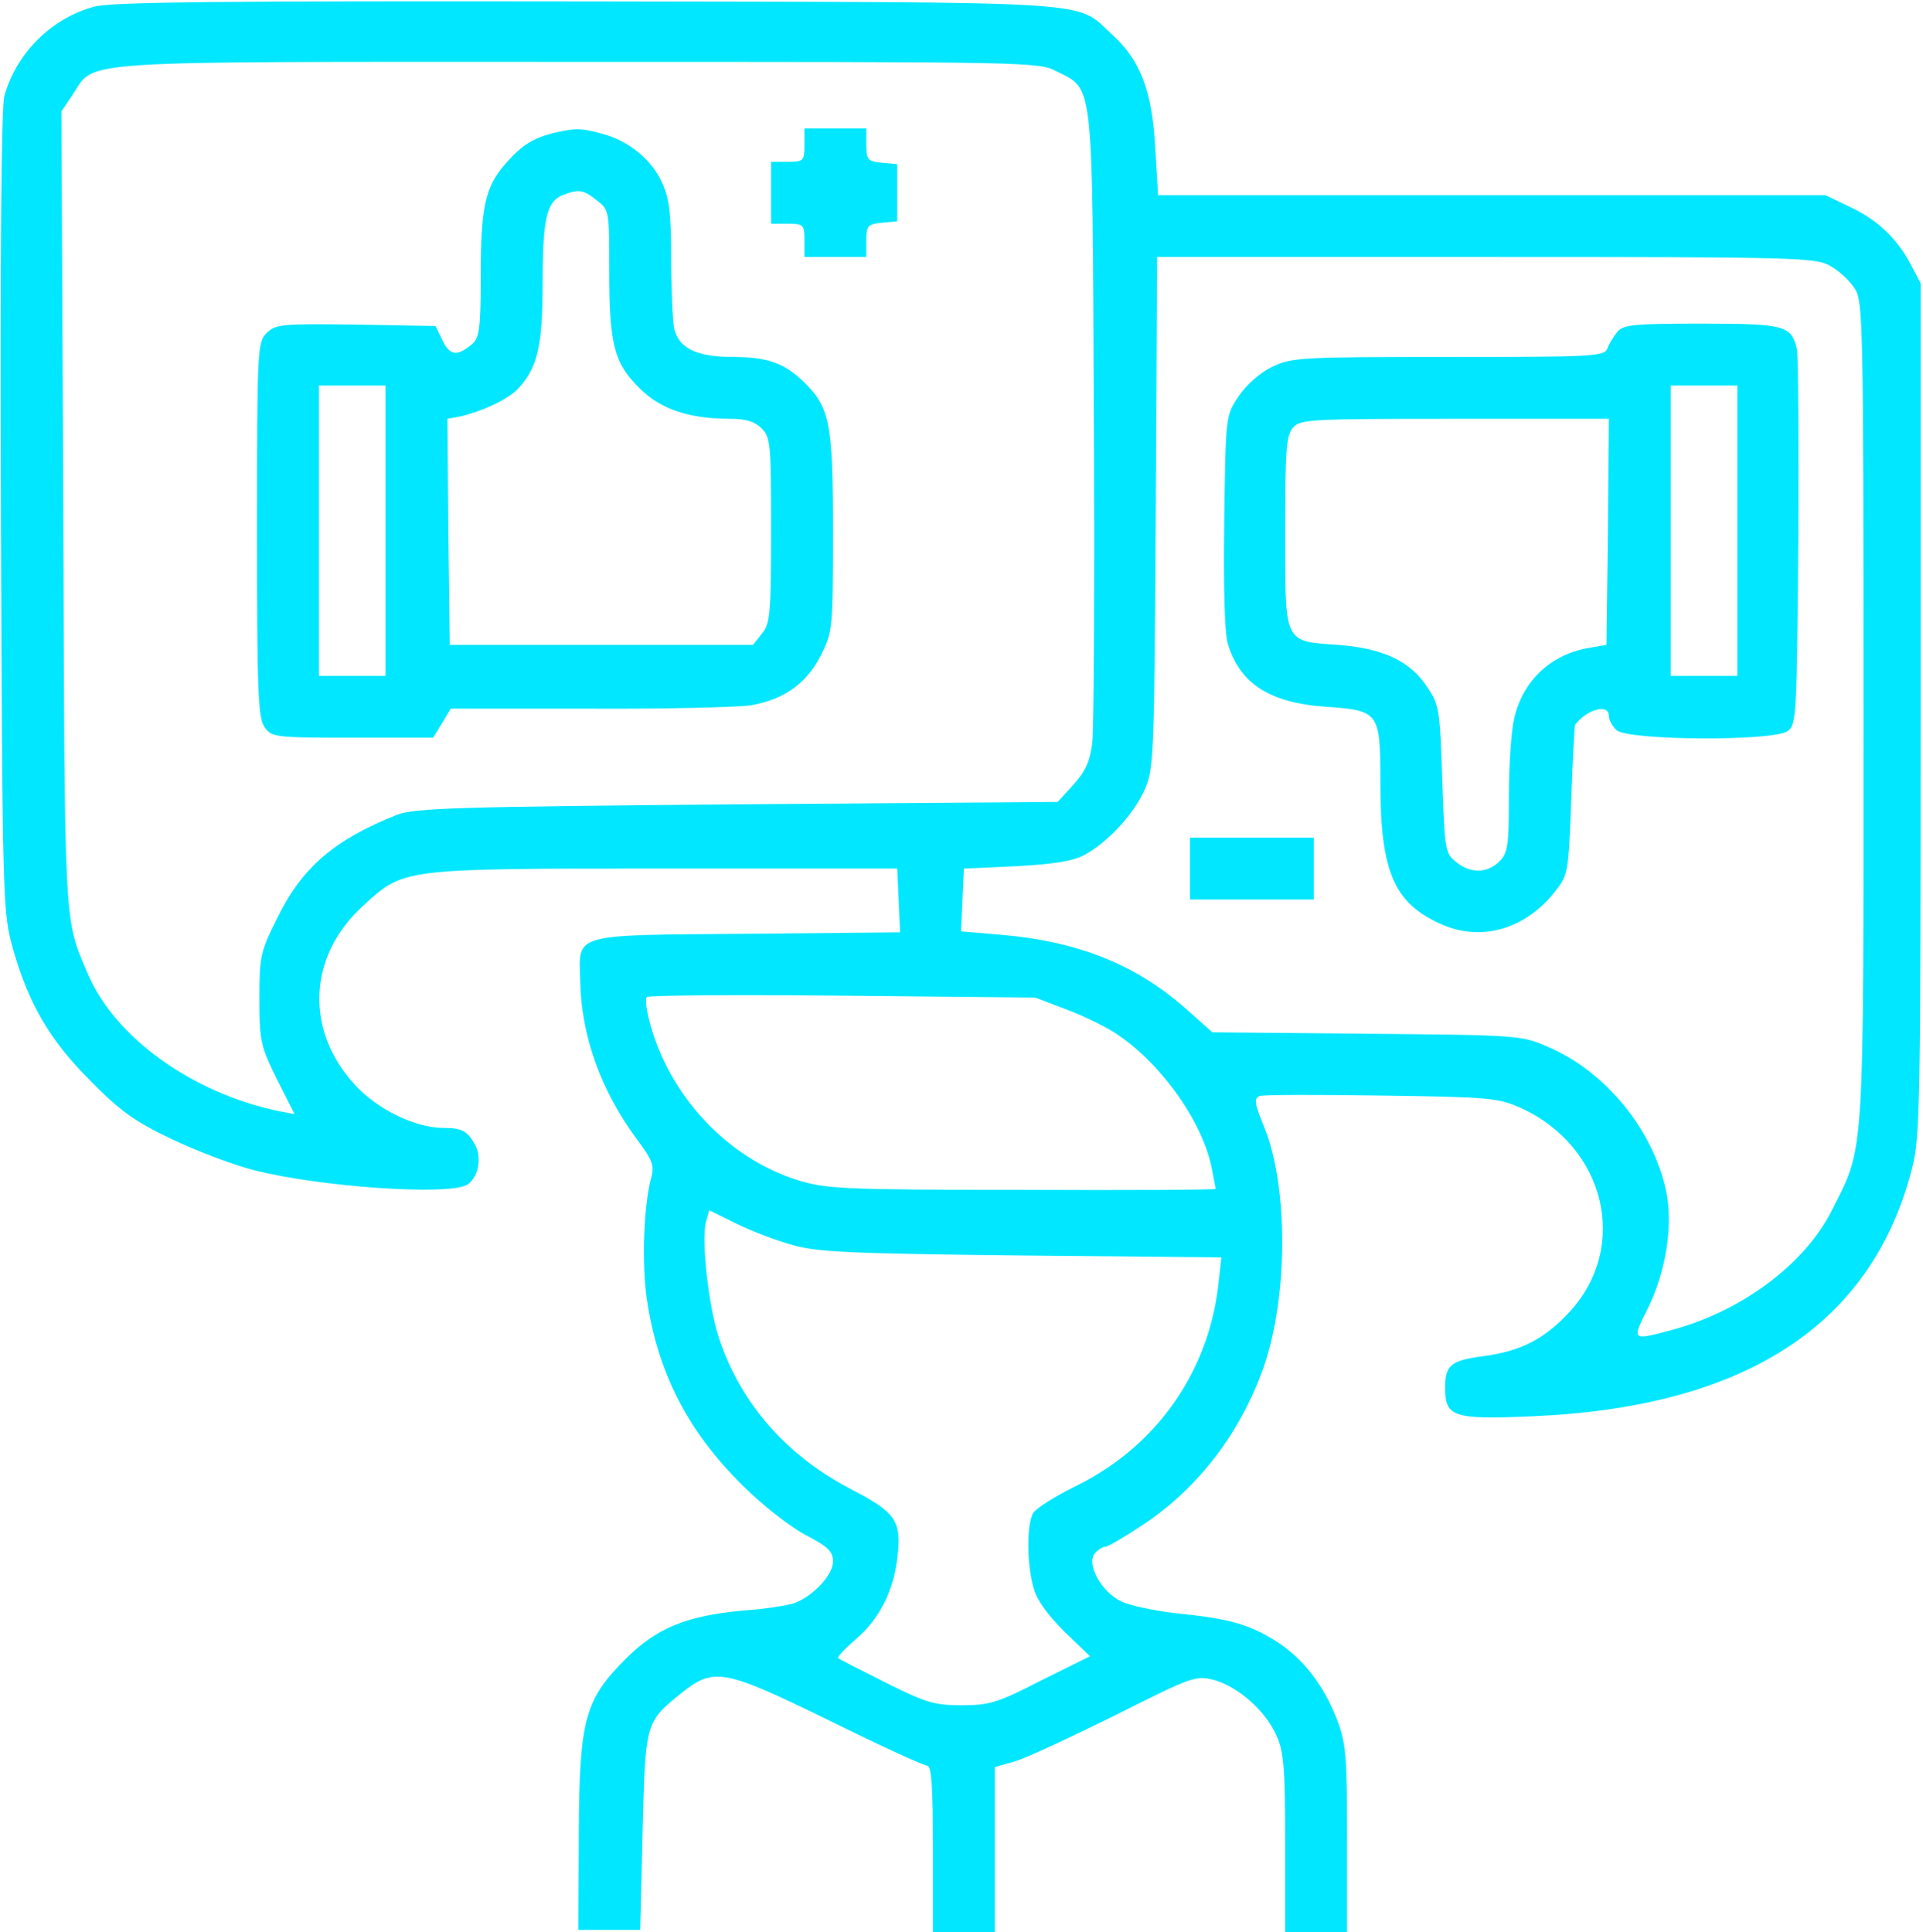 <?xml version="1.0" encoding="UTF-8"?> <svg xmlns="http://www.w3.org/2000/svg" width="404" height="406" viewBox="0 0 404 406" fill="none"> <path d="M19.8 1.4C10.8 3.8 3.4 11.2 0.9 20.2C0.3 22.7 1.01426e-05 52.7 0.2 107.7C0.5 190.6 0.6 191.6 2.7 199.3C6 210.9 10.4 218.5 19 227.1C25.1 233.3 28.2 235.6 36 239.3C41.2 241.8 49.1 244.8 53.5 245.9C67.3 249.4 93.8 251.2 98 249C100.4 247.7 101.3 243.5 99.9 240.7C98.3 237.7 97.1 237 93.3 237C87.3 237 79.5 233.2 74.8 228.2C64 216.7 64.6 201 76.2 190.4C84.9 182.4 84.1 182.5 139.5 182.5H188.5L188.8 189.2L189.1 195.9L157.1 196.2C119.8 196.5 121.6 196 121.9 206.1C122.1 217.7 126.3 229.3 133.9 239.5C137.1 243.8 137.5 244.9 136.8 247.5C135.2 253.4 134.8 265.6 135.9 273C138.2 288.5 144.5 300.7 155.9 312C160.1 316.2 166 320.8 169.2 322.5C174 325 175 326 175 328.1C175 330.9 170.9 335.3 167 336.8C165.6 337.3 160.7 338.1 156.1 338.4C144.3 339.5 138 342 131.5 348.5C122.8 357.2 121.7 361.3 121.6 385.5L121.5 405.5H128H134.5L135 384.8C135.6 361.9 135.5 361.9 143.2 355.7C150 350.3 152.1 350.7 174 361.4C184.7 366.7 194.1 371 194.8 371C195.7 371 196 375.2 196 388.5V406H202.5H209V388.7V371.3L213.2 370.1C215.6 369.4 225 365 234.3 360.4C250.6 352.2 251.2 352 255.1 353C260.1 354.4 265.8 359.4 268.1 364.5C269.7 367.9 270 371.3 270 387.2V406H276.5H283V386.5C283 369.4 282.8 366.4 281 361.6C278.2 354.2 273.8 348.5 268.2 344.9C262.5 341.3 258.3 340.1 247.4 339C242.8 338.5 237.5 337.4 235.6 336.5C231.4 334.5 228.2 328.7 230 326.4C230.7 325.6 231.7 325 232.2 325C232.8 325 236.3 322.9 240.1 320.4C251.8 312.6 260.6 301.1 265.5 287.2C270.6 272.5 270.7 249.4 265.6 236.8C263.6 232 263.4 230.8 264.6 230.3C265.3 230 276.9 230 290.2 230.2C312.9 230.5 314.8 230.7 319.5 232.8C337.3 240.9 342.4 262 329.7 275.7C324.5 281.3 319.7 283.8 312 284.9C304.8 285.8 303.6 286.8 303.6 291.6C303.6 297.7 305.3 298.3 321.5 297.6C366.6 295.8 393.3 278.4 401.7 245.5C403.4 239 403.5 231.7 403.5 149V59.5L401.4 55.5C398.4 49.9 394.3 46.1 388.5 43.4L383.5 41H313.4H243.3L242.7 31.2C242.1 19.3 239.6 12.7 233.8 7.4C225.6 -6.04987e-06 233.7 0.5 123.5 0.3C45.9 0.2 23.5 0.4 19.8 1.4ZM222 15C229.8 19 229.5 15.7 229.8 87C230 121.9 229.8 152.9 229.5 155.9C229 160 228.1 162 225.5 164.9L222.2 168.5L154.8 169C95.8 169.5 87 169.8 83.4 171.2C70.3 176.4 63.5 182.2 58.3 192.8C54.7 200 54.5 200.9 54.5 209.9C54.5 218.9 54.8 219.9 58.2 226.8L61.9 234.1L58.7 233.5C40.4 229.7 24.1 218 18.4 204.5C13.4 192.7 13.6 196 13.3 107L12.9 23.4L15.2 20C20.2 12.5 13.2 13 121.3 13C216.3 13 218.2 13 222 15ZM384.7 56C386.5 57 388.7 59.1 389.7 60.7C391.4 63.3 391.5 68.2 391.5 149.5C391.5 244.9 391.8 240.6 384.8 254.4C379.1 265.7 365.8 275.6 351 279.5C342.9 281.7 342.8 281.6 346 275.3C350 267.4 351.6 257.3 350 250.1C347.2 237.2 337.2 225.1 325.3 220C319.6 217.5 319.1 217.5 287.1 217.2L254.7 216.9L249.2 212C238.7 202.7 226.6 197.8 210.2 196.4L201.9 195.7L202.2 189.1L202.5 182.5L213.5 182C221.2 181.6 225.5 180.9 227.7 179.7C232.6 177.1 238 171.3 240.4 166.1C242.4 161.6 242.5 160.1 242.8 107.7L243.1 54H312.3C379.1 54 381.6 54.1 384.7 56ZM224.3 212.2C228 213.6 232.9 216 235.1 217.6C244.4 224 252.8 236.1 254.6 245.6C255 247.8 255.4 249.6 255.4 249.8C255.5 250 237.2 250.1 214.8 250C177.3 250 173.6 249.8 167.7 248C152.9 243.4 140.6 230.3 136.5 214.8C135.8 212.2 135.5 209.8 135.9 209.5C136.2 209.1 154.7 209 177 209.2L217.5 209.6L224.3 212.2ZM166.5 261.6C171.6 263.1 179 263.4 214.6 263.8L256.6 264.2L255.9 270.5C253.6 288.9 242.5 304.3 225.7 312.4C221.5 314.5 217.5 317 217 318C215.7 320.5 215.7 328.5 217.1 333.5C217.8 336.2 220 339.2 223.6 342.8L229 348L218.7 353.1C209.6 357.8 207.8 358.3 202 358.3C196.2 358.3 194.4 357.7 186 353.5C180.8 350.9 176.3 348.6 176.1 348.4C175.8 348.2 177.5 346.4 179.7 344.5C184.6 340.4 187.7 334.4 188.5 327.5C189.5 319.6 188.3 317.8 178.8 312.9C165.3 305.9 155.7 295 151.1 281.3C148.9 274.8 147.3 260.8 148.3 256.8L149 254.3L154.7 257.1C157.9 258.7 163.2 260.7 166.5 261.6Z" fill="#00E7FF"></path> <path d="M116.5 27.9C112 29 109.6 30.5 106.2 34.4C101.9 39.3 101 43.5 101 58.1C101 68.8 100.7 70.9 99.3 72.2C96.1 74.9 94.6 74.8 93 71.6L91.5 68.5L74.8 68.2C59.1 68 57.9 68.1 56 70C54.1 71.9 54 73.2 54 111.3C54 145.2 54.2 150.9 55.6 152.8C57.1 154.9 57.7 155 74.1 155H91L92.9 151.9L94.7 148.9H123.6C139.5 149 154.8 148.6 157.7 148.2C164.7 147 169.5 143.6 172.5 137.6C174.9 132.8 175 132 175 111.6C175 88.3 174.3 85.4 168.4 79.8C164.5 76.2 161 75 153.9 75C146.3 75 142.5 73.1 141.6 68.9C141.3 67.2 141 60.5 141 54.1C141 44.9 140.6 41.6 139.1 38.4C136.9 33.5 132.1 29.6 126.5 28.1C122.1 26.9 120.9 26.9 116.5 27.9ZM125.4 42.1C128 44.1 128 44.3 128 56.8C128 72.4 129 76.3 134.4 81.6C138.8 86 144.7 88 153.5 88C156.7 88 158.6 88.6 160 90C161.9 91.9 162 93.3 162 111.4C162 129 161.8 131 160.1 133.1L158.2 135.5H126.3H94.5L94.2 111.8L94 88L96.7 87.5C101.4 86.4 106.8 83.9 108.9 81.6C112.9 77.3 114 72.7 114 59.6C114 46 114.8 42.4 118.2 41C121.6 39.7 122.5 39.8 125.4 42.1ZM81 111.5V142H74H67V111.5V81H74H81V111.5Z" fill="#00E7FF"></path> <path d="M169 30.5C169 33.8 168.8 34 165.5 34H162V40.5V47H165.5C168.8 47 169 47.2 169 50.5V54H175.5H182V50.6C182 47.4 182.3 47.1 185.3 46.8L188.5 46.5V40.5V34.5L185.3 34.2C182.3 33.9 182 33.6 182 30.4V27H175.5H169V30.5Z" fill="#00E7FF"></path> <path d="M339.8 69.7C339 70.7 338 72.3 337.7 73.2C337.1 74.9 334.6 75 304.3 75C273.1 75 271.4 75.1 267.2 77.1C264.6 78.4 261.8 80.9 260.2 83.3C257.5 87.3 257.5 87.4 257.2 109.4C257 123.1 257.3 132.9 257.9 135.1C260.4 143.6 266.7 147.7 278.6 148.5C289.8 149.3 290 149.6 290 164.5C290 183.2 292.9 189.8 302.8 194.2C311.1 197.9 320.2 195.3 326.4 187.7C329.5 183.8 329.5 183.8 330.1 168.2C330.4 159.5 330.8 152.4 330.9 152.3C333.4 149 338 147.8 338 150.4C338 151.2 338.7 152.6 339.6 153.4C341.8 155.6 372.6 155.8 375.6 153.6C377.4 152.2 377.5 150.4 377.8 113.8C377.9 92.7 377.8 74.5 377.5 73.3C376.3 68.4 375 68 357.6 68C343.3 68 341.1 68.2 339.8 69.7ZM365 111.5V142H358H351V111.5V81H358H365V111.5ZM337.8 111.7L337.5 135.5L334 136.1C325.9 137.4 319.9 143 318.1 151C317.5 153.5 317 160.8 317 167.2C317 177.6 316.8 179.2 315 181C312.5 183.5 308.9 183.6 305.9 181.1C303.6 179.3 303.5 178.5 303 163.8C302.5 149.1 302.4 148.1 299.8 144.3C296.3 138.9 290.5 136.2 281.1 135.5C269.6 134.7 270 135.4 270 111.7C270 94.5 270.2 91.4 271.7 89.8C273.2 88.1 275.6 88 305.7 88H338L337.8 111.7Z" fill="#00E7FF"></path> <path d="M250 182.5V189H263H276V182.5V176H263H250V182.5Z" fill="#00E7FF"></path> </svg> 